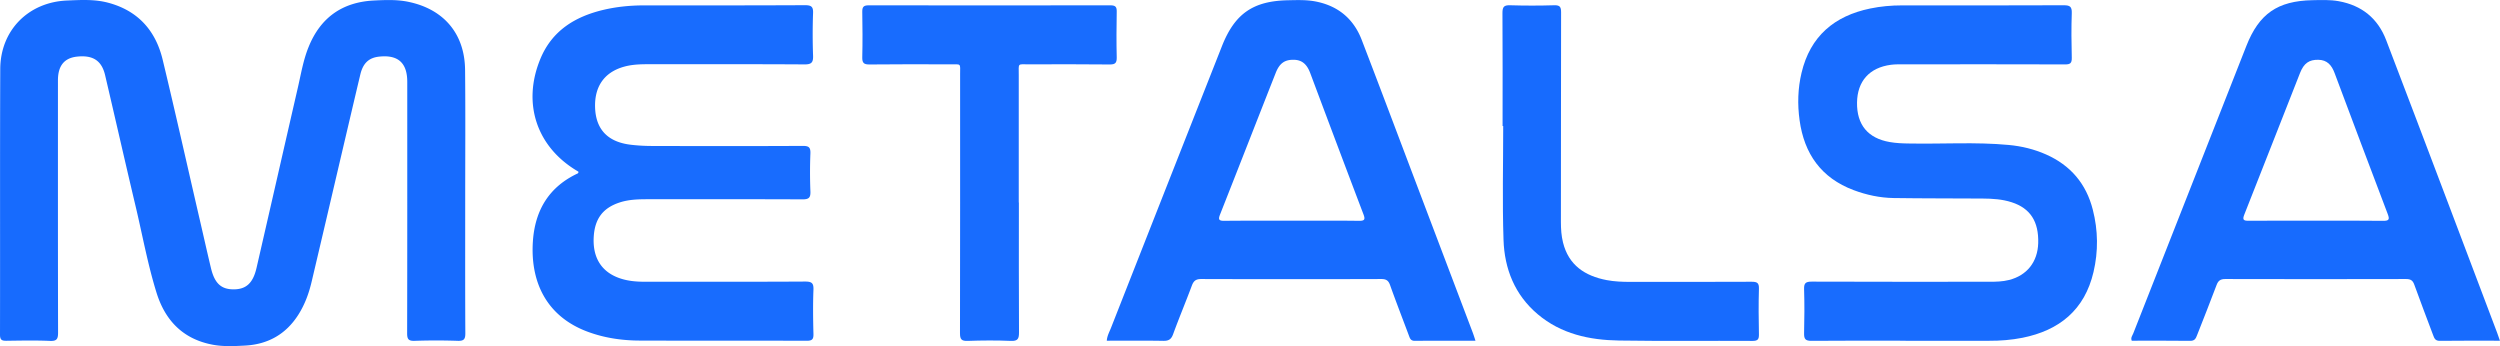 <svg id="Layer_1" data-name="Layer 1" version="1.1" width="1155.695" height="160" xmlns="http://www.w3.org/2000/svg"><defs id="defs4"><style id="style2">.cls-1,.cls-2{fill:#186cfe;stroke-width:0}.cls-2{fill:#176bfe}</style></defs><path class="cls-2" d="M215.055 92.98c0 20.346-.058 40.721.059 61.067 0 2.694-.615 3.601-3.455 3.513a285.434 285.434 0 0 0-20.024 0c-2.869.088-3.425-.849-3.425-3.513.088-38.73.058-77.462.058-116.193 0-8.782-4.244-12.617-12.968-11.68-4.743.497-7.466 2.986-8.724 8.226-2.84 11.915-5.621 23.86-8.432 35.803-4.684 20.025-9.368 40.02-14.081 60.014-1.259 5.358-3.132 10.51-6.119 15.224-5.767 9.104-14.11 13.759-24.737 14.315-5.035.264-10.1.527-15.047-.44-13.584-2.605-21.81-11.182-25.792-23.975-4.098-13.174-6.528-26.758-9.72-40.166-4.771-20.112-9.338-40.282-14.051-60.394-1.581-6.763-5.621-9.398-12.998-8.607-5.885.644-8.812 4.215-8.812 10.949 0 38.848-.03 77.696.058 116.544 0 2.957-.497 4.07-3.747 3.923-6.645-.293-13.35-.147-20.024-.059-2.108.03-3.074-.293-3.074-2.781.088-40.956-.059-81.912.117-122.868C.205 13.966 13.145.968 31.032.236c6.323-.264 12.647-.644 18.853.995 13.818 3.63 22.073 12.852 25.323 26.406 6.06 25.206 11.71 50.5 17.565 75.764 1.58 6.822 3.103 13.672 4.742 20.493 1.67 7.026 4.685 9.836 10.364 9.866 5.884.03 9.075-2.84 10.715-9.925 6.41-27.87 12.764-55.769 19.175-83.668 1.434-6.265 2.488-12.617 4.947-18.59C148.22 8.052 158.32.967 172.84.236c5.358-.264 10.774-.498 16.102.644 16.277 3.425 25.879 14.755 26.055 31.412.205 20.23.058 40.488.058 60.717z" id="path8"/><path class="cls-1" d="M267.4 79.63s0-.293-.089-.322c-19.146-11.095-26.025-31.354-17.565-51.963C255.104 14.259 265.73 7.7 278.904 4.569c6.06-1.435 12.208-2.05 18.444-2.079 24.942 0 49.855.03 74.798-.088 2.84 0 3.835.644 3.717 3.63a274.69 274.69 0 0 0 0 19.644c.118 3.132-.644 4.128-3.98 4.098-24.124-.146-48.217-.087-72.34-.087-3.044 0-6.06.087-9.075.673-10.334 2.078-15.72 8.841-15.37 19.38.352 10.041 5.826 15.867 16.365 17.155 3.367.41 6.763.586 10.159.586 23.186.058 46.342.088 69.528-.03 2.752 0 3.572.674 3.484 3.455a218.911 218.911 0 0 0 0 17.536c.117 2.869-.644 3.718-3.63 3.718-23.889-.117-47.748-.059-71.636-.059-4.333 0-8.637.117-12.823 1.464-7.846 2.547-11.651 7.582-12.09 16.13-.469 8.93 3.19 15.282 10.597 18.385 4.186 1.757 8.578 2.167 13.057 2.167 24.708-.03 49.387.058 74.095-.088 3.103 0 3.952.732 3.835 3.835-.263 6.763-.176 13.584 0 20.346.059 2.342-.468 3.191-3.044 3.191-25.763-.088-51.495 0-77.258-.088-8.226-.029-16.306-1.2-24.093-4.098-19.439-7.231-26.553-23.537-25.294-41.893.996-14.315 7.465-25.089 20.756-31.295.147-.088.235-.351.322-.527z" id="path10"/><path class="cls-1" d="M880.977 157.502c-14.52 0-29.041-.088-43.532.058-2.84.03-3.513-.82-3.455-3.542.176-6.792.205-13.584 0-20.346-.088-2.81.761-3.484 3.513-3.484 27.402.117 54.774.059 82.175.059 3.045 0 6.09-.059 9.046-.82 8.256-2.079 13.233-8.314 13.496-17.009.293-10.012-3.66-16.13-12.237-18.912-4.391-1.434-8.958-1.698-13.525-1.727-13.7-.088-27.401-.03-41.073-.234-6.353-.088-12.559-1.434-18.502-3.66-14.96-5.62-22.834-16.774-24.971-32.29-1.025-7.377-.82-14.725.907-21.956 4.01-16.892 15.165-26.29 31.764-29.714 4.8-.996 9.719-1.435 14.637-1.435 24.943 0 49.856.059 74.798-.059 2.84 0 3.806.615 3.718 3.601-.234 6.91-.176 13.818 0 20.698.059 2.547-.79 3.074-3.19 3.044-24.826-.087-49.622-.058-74.448-.029-1.99 0-4.01-.058-5.972.205-9.953 1.317-15.515 7.582-15.662 17.448-.146 10.276 5.035 16.511 15.106 18.268 3.015.527 6.03.644 9.075.673 15.311.293 30.651-.761 45.962.673 5.972.557 11.769 1.962 17.243 4.392 11.3 5.006 18.56 13.525 21.605 25.528 2.46 9.573 2.577 19.233.323 28.836-4.099 17.477-15.75 26.962-32.876 30.387-5.065.996-10.188 1.405-15.34 1.376-12.882-.03-25.763 0-38.615 0z" id="path12"/><path class="cls-2" d="M1155.695 157.502c-9.661 0-18.766-.059-27.9.058-2.078 0-2.459-1.2-3.015-2.634-2.898-7.758-5.884-15.487-8.695-23.303-.702-1.991-1.698-2.635-3.805-2.635-27.87.058-55.711.088-83.58 0-2.255 0-3.28.761-4.04 2.81-2.9 7.758-6.002 15.458-9.018 23.186-.556 1.464-1.083 2.606-3.132 2.576-9.017-.117-18.004-.058-27.05-.058-.586-1.347.263-2.313.673-3.308 17.419-44.323 34.867-88.675 52.315-132.968C1044.303 6.354 1052.85.441 1068.894.09c4.098-.087 8.226-.263 12.266.469 10.627 1.932 18.063 7.904 21.927 18.033 9.339 24.416 18.62 48.89 27.87 73.335 7.817 20.639 15.604 41.278 23.42 61.916.41 1.084.761 2.167 1.288 3.66zm-85.25-55.477c10.422 0 20.815-.087 31.237.06 2.84.028 3.015-.762 2.108-3.163-8.256-21.692-16.424-43.444-24.562-65.166-1.347-3.6-3.396-6.06-7.553-6.119-4.186-.058-6.616 1.552-8.402 6.06-8.607 21.81-17.126 43.65-25.762 65.46-.995 2.488-.38 2.927 2.078 2.898 10.305-.088 20.58-.03 30.886-.03z" id="path14"/><path class="cls-2" d="M511.642 157.502c.175-2.371 1.288-4.186 2.02-6.119a99809.373 99809.373 0 0 1 51.202-130.01C570.807 6.295 579.296.41 595.544.118c4.099-.088 8.197-.234 12.266.497 10.51 1.933 17.858 7.875 21.693 17.858 7.67 19.937 15.194 39.932 22.747 59.897 9.515 25.118 19.029 50.207 28.543 75.325.44 1.171.82 2.371 1.288 3.835-9.573 0-18.794-.058-28.045.03-1.932 0-2.254-1.142-2.752-2.489-2.898-7.758-5.914-15.486-8.695-23.303-.76-2.137-1.844-2.781-4.069-2.781-27.753.088-55.476.088-83.23 0-2.458 0-3.483.849-4.303 2.986-2.81 7.553-5.943 14.989-8.694 22.542-.879 2.43-2.137 3.103-4.597 3.044-8.636-.146-17.301-.058-26.084-.058zm85.6-55.477c10.305 0 20.58-.087 30.885.06 2.723.028 3.104-.586 2.137-3.104-8.255-21.693-16.423-43.444-24.561-65.167-1.347-3.571-3.367-6.089-7.524-6.177-4.216-.087-6.646 1.523-8.431 6.031-8.607 21.81-17.126 43.679-25.733 65.46-.937 2.37-.556 2.985 2.02 2.956 10.422-.117 20.814-.059 31.236-.059z" id="path16"/><path class="cls-1" d="M471.008 93.594c0 19.995-.059 40.02.058 60.014 0 2.899-.468 4.128-3.776 3.982-6.646-.293-13.35-.234-20.024 0-2.81.088-3.484-.79-3.484-3.513.088-39.902.058-79.804.058-119.677 0-5.357.703-4.626-4.654-4.655-12.413-.03-24.826-.088-37.238.059-2.664.029-3.396-.761-3.338-3.338.176-7.026.117-14.052 0-21.048-.029-2.284.674-2.957 2.986-2.957 37.238.058 74.447.058 111.685 0 2.342 0 3.015.673 2.957 2.957-.117 7.026-.176 14.052 0 21.048.058 2.606-.644 3.367-3.308 3.338-12.413-.147-24.826-.088-37.238-.059-5.445 0-4.743-.79-4.743 4.918v58.96z" id="path18"/><path class="cls-2" d="M694.611 58.23c0-17.419.059-34.867-.058-52.286 0-2.751.702-3.6 3.513-3.513 6.791.205 13.583.205 20.375 0 2.781-.087 3.22.85 3.22 3.367-.087 32.29-.029 64.581-.087 96.872 0 3.19.205 6.323.966 9.397 2.605 10.539 10.129 15.486 20.2 17.419 3.571.673 7.201.82 10.831.82 18.736 0 37.472.029 56.18-.06 2.546 0 3.454.528 3.366 3.25-.205 7.026-.146 14.052 0 21.05.03 2.195-.44 3.044-2.869 3.044-20.61-.117-41.22.146-61.8-.176-13.671-.205-26.787-3.015-37.618-12.178-10.598-8.959-15.34-20.961-15.78-34.34-.585-17.536-.146-35.101-.146-52.637h-.234z" id="path20"/></svg>